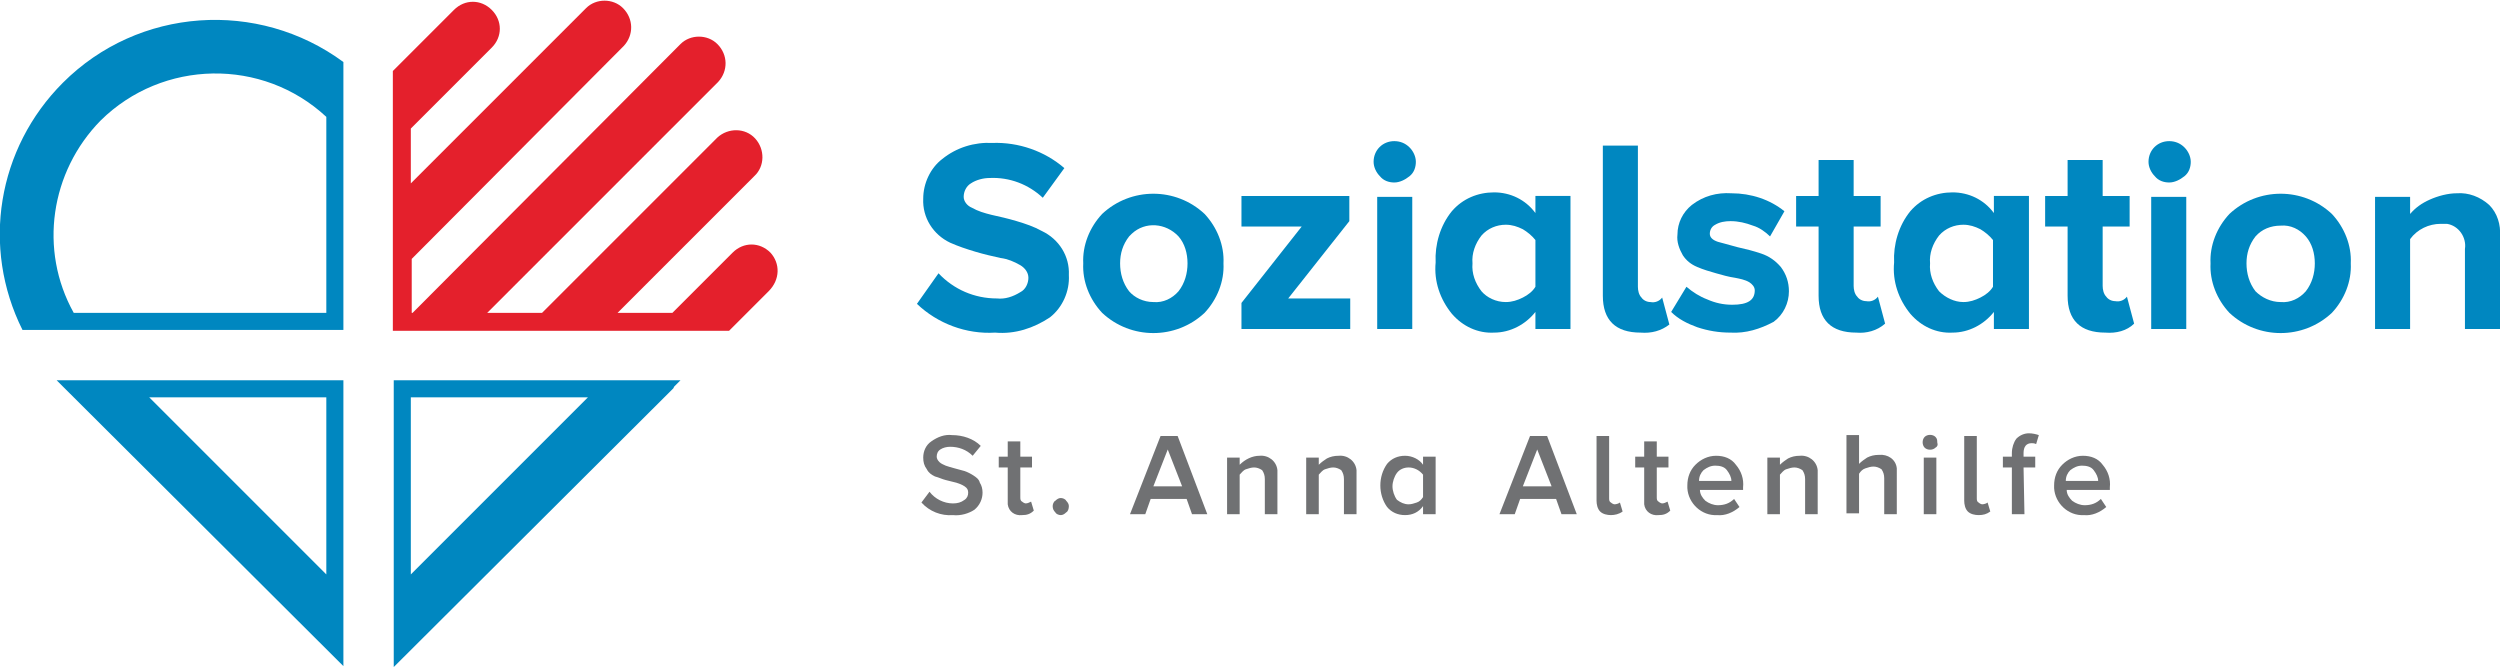 <?xml version="1.0" encoding="utf-8"?>
<!-- Generator: Adobe Illustrator 26.0.2, SVG Export Plug-In . SVG Version: 6.00 Build 0)  -->
<svg version="1.1" id="Gruppe_774" xmlns="http://www.w3.org/2000/svg" xmlns:xlink="http://www.w3.org/1999/xlink" x="0px" y="0px"
	 width="278.1px" height="74.2px" viewBox="0 0 278.1 74.2" style="enable-background:new 0 0 278.1 74.2;" xml:space="preserve">
<g>
	<defs>
		<rect id="SVGID_1_" width="278.1" height="74.2"/>
	</defs>
	<clipPath id="SVGID_00000052790844344758633260000017553287076726292653_">
		<use xlink:href="#SVGID_1_"  style="overflow:visible;"/>
	</clipPath>
	<g id="Gruppe_773" style="clip-path:url(#SVGID_00000052790844344758633260000017553287076726292653_);">
		<path id="Pfad_1580" style="fill:#0087C0;" d="M38.2,6.9C28.7-0.1,15.4,0.8,7,9.2c-7.3,7.3-9.1,18.3-4.5,27.5h35.7V14.9l0,0
			L38.2,6.9z M8.2,34.8c-3.9-7-2.6-15.7,3-21.4c6.9-6.8,18-7,25.1-0.4v21.8L8.2,34.8z"/>
		<path id="Pfad_1581" style="fill:#0087C0;" d="M38.2,42.3H6.3C6.5,42.5,6.8,42.8,7,43l0.1,0.1l0,0l31.1,31V42.3z M36.3,63.9
			L16.6,44.2h19.7V63.9z"/>
		<path id="Pfad_1582" style="fill:#0087C0;" d="M43.8,67L43.8,67v7.2l31.1-31l0,0L75,43c0.2-0.2,0.5-0.5,0.7-0.7h-7.1l0,0H43.8
			L43.8,67z M45.7,44.2h19.7L45.7,63.9V44.2z"/>
		<path id="Pfad_1583" style="fill:#E4202C;" d="M85.7,28.1c-1.2-1.2-3-1.2-4.2,0c0,0,0,0,0,0l-6.7,6.7h-6.1l15.2-15.2
			c1.2-1.1,1.2-3,0.1-4.2c-1.1-1.2-3-1.2-4.2-0.1c0,0,0,0-0.1,0.1L60.3,34.8h-6.1L79.9,9.1c1.1-1.2,1.1-3-0.1-4.2
			c-1.1-1.1-3-1.1-4.1,0L45.9,34.8h-0.1v-6L69.4,5.1c1.1-1.2,1.1-3-0.1-4.2c-1.1-1.1-3-1.1-4.1,0L45.7,20.4v-6.1l9-9
			c1.2-1.2,1.2-3,0-4.2c-1.2-1.2-3-1.2-4.2,0l-6.8,6.8v8.4l0,0v6.1l0,0v8.4l0,0v6h37.4l4.4-4.4C86.8,31.1,86.8,29.3,85.7,28.1
			C85.7,28.1,85.7,28.1,85.7,28.1"/>
		<path id="Pfad_1584" style="fill:#0087C0;" d="M110.7,37c-3.2,0.2-6.4-1-8.7-3.2l2.4-3.4c1.7,1.8,4,2.8,6.5,2.8
			c0.9,0.1,1.8-0.2,2.6-0.7c0.6-0.3,0.9-1,0.9-1.6c0-0.6-0.4-1.1-0.9-1.4c-0.7-0.4-1.4-0.7-2.2-0.8c-0.9-0.2-1.8-0.4-2.8-0.7
			c-1-0.3-1.9-0.6-2.8-1c-1.9-0.9-3.1-2.8-3-4.9c0-1.7,0.8-3.4,2.1-4.4c1.6-1.3,3.6-1.9,5.6-1.8c2.9-0.1,5.8,0.9,8,2.8L116,22
			c-1.6-1.5-3.7-2.3-5.9-2.2c-0.7,0-1.5,0.2-2.1,0.6c-0.5,0.3-0.8,0.9-0.8,1.5c0,0.5,0.4,1,0.9,1.2c0.7,0.4,1.4,0.6,2.2,0.8
			c0.9,0.2,1.8,0.4,2.8,0.7c1,0.3,1.9,0.6,2.8,1.1c1.9,0.9,3.1,2.8,3,4.9c0.1,1.8-0.7,3.6-2.1,4.7C115,36.5,112.9,37.2,110.7,37"/>
		<path id="Pfad_1585" style="fill:#0087C0;" d="M134,34.8c-3.2,3-8.2,3-11.4,0c-1.4-1.5-2.2-3.5-2.1-5.5c-0.1-2,0.7-4,2.1-5.5
			c3.2-3,8.2-3,11.4,0c1.4,1.5,2.2,3.5,2.1,5.5C136.2,31.3,135.4,33.3,134,34.8 M128.3,33.6c1.1,0.1,2.1-0.4,2.8-1.2
			c0.7-0.9,1-2,1-3.1c0-1.1-0.3-2.2-1-3c-1.4-1.5-3.7-1.7-5.2-0.3c-0.1,0.1-0.2,0.2-0.3,0.3c-0.7,0.9-1,1.9-1,3c0,1.1,0.3,2.2,1,3.1
			C126.2,33.1,127.2,33.6,128.3,33.6"/>
		<path id="Pfad_1586" style="fill:#0087C0;" d="M150.2,36.6h-12.1v-2.9l6.7-8.5h-6.7v-3.4h12v2.8l-6.8,8.6h6.9L150.2,36.6z"/>
		<path id="Pfad_1587" style="fill:#0087C0;" d="M155.1,20.3c-0.6,0-1.2-0.2-1.6-0.7c-0.4-0.4-0.7-1-0.7-1.6c0-1.3,1-2.3,2.3-2.3
			l0,0c0.6,0,1.2,0.2,1.7,0.7c0.4,0.4,0.7,1,0.7,1.6c0,0.6-0.2,1.2-0.7,1.6C156.3,20,155.7,20.3,155.1,20.3 M157.1,36.6h-3.9V21.9
			h3.9V36.6z"/>
		<path id="Pfad_1588" style="fill:#0087C0;" d="M174.7,36.6h-3.9v-1.9c-1.1,1.4-2.8,2.3-4.6,2.3c-1.8,0.1-3.5-0.7-4.7-2.1
			c-1.3-1.6-2-3.6-1.8-5.7c-0.1-2,0.5-4.1,1.8-5.7c1.2-1.4,2.9-2.1,4.7-2.1c1.8,0,3.5,0.8,4.6,2.3v-1.9h3.9V36.6z M167.5,33.6
			c0.7,0,1.3-0.2,1.9-0.5c0.6-0.3,1.1-0.7,1.4-1.2v-5.2c-0.4-0.5-0.9-0.9-1.4-1.2c-0.6-0.3-1.2-0.5-1.9-0.5c-1,0-2,0.4-2.7,1.2
			c-0.7,0.9-1.1,2-1,3.1c-0.1,1.1,0.3,2.2,1,3.1C165.4,33.1,166.4,33.6,167.5,33.6"/>
		<path id="Pfad_1589" style="fill:#0087C0;" d="M182.5,37c-2.8,0-4.2-1.4-4.2-4.1V16.2h3.9v15.7c0,0.4,0.1,0.9,0.4,1.2
			c0.2,0.3,0.6,0.5,1,0.5c0.5,0.1,1-0.1,1.3-0.5l0.8,3C184.8,36.8,183.7,37.1,182.5,37"/>
		<path id="Pfad_1590" style="fill:#0087C0;" d="M192.5,37c-1.3,0-2.5-0.2-3.7-0.6c-1.1-0.4-2.1-0.9-2.9-1.7l1.7-2.8
			c0.7,0.6,1.5,1.1,2.3,1.4c0.9,0.4,1.8,0.6,2.8,0.6c1.7,0,2.5-0.5,2.5-1.6c0-0.4-0.3-0.7-0.6-0.9c-0.5-0.3-1.1-0.4-1.6-0.5
			c-0.7-0.1-1.4-0.3-2.1-0.5c-0.7-0.2-1.4-0.4-2.1-0.7c-0.7-0.3-1.2-0.7-1.6-1.3c-0.4-0.7-0.7-1.5-0.6-2.3c0-1.3,0.6-2.5,1.6-3.3
			c1.3-1,2.8-1.4,4.4-1.3c2.2,0,4.3,0.7,5.9,2l-1.6,2.8c-0.5-0.5-1.2-1-1.9-1.2c-0.8-0.3-1.6-0.5-2.5-0.5c-0.6,0-1.2,0.1-1.7,0.4
			c-0.4,0.2-0.6,0.6-0.6,1c0,0.4,0.3,0.7,0.9,0.9c0.7,0.2,1.5,0.4,2.2,0.6c0.9,0.2,1.7,0.4,2.6,0.7c0.9,0.3,1.6,0.8,2.2,1.5
			c0.6,0.8,0.9,1.7,0.9,2.7c0,1.3-0.6,2.6-1.7,3.4C195.8,36.6,194.2,37.1,192.5,37"/>
		<path id="Pfad_1591" style="fill:#0087C0;" d="M206.5,37c-2.8,0-4.2-1.4-4.2-4.1v-7.7h-2.5v-3.4h2.5v-4h3.9v4h3v3.4h-3v6.6
			c0,0.4,0.1,0.9,0.4,1.2c0.2,0.3,0.6,0.5,1,0.5c0.5,0.1,1-0.1,1.3-0.5l0.8,3C208.8,36.8,207.6,37.1,206.5,37"/>
		<path id="Pfad_1592" style="fill:#0087C0;" d="M225.7,36.6h-3.9v-1.9c-1.1,1.4-2.8,2.3-4.6,2.3c-1.8,0.1-3.5-0.7-4.7-2.1
			c-1.3-1.6-2-3.6-1.8-5.7c-0.1-2,0.5-4.1,1.8-5.7c1.2-1.4,2.9-2.1,4.7-2.1c1.8,0,3.5,0.8,4.6,2.3v-1.9h3.9V36.6z M218.4,33.6
			c0.7,0,1.3-0.2,1.9-0.5c0.6-0.3,1.1-0.7,1.4-1.2v-5.2c-0.4-0.5-0.9-0.9-1.4-1.2c-0.6-0.3-1.2-0.5-1.9-0.5c-1,0-2,0.4-2.7,1.2
			c-0.7,0.9-1.1,2-1,3.1c-0.1,1.1,0.3,2.2,1,3.1C216.4,33.1,217.4,33.6,218.4,33.6"/>
		<path id="Pfad_1593" style="fill:#0087C0;" d="M234.2,37c-2.8,0-4.2-1.4-4.2-4.1v-7.7h-2.5v-3.4h2.5v-4h3.9v4h3v3.4h-3v6.6
			c0,0.4,0.1,0.9,0.4,1.2c0.2,0.3,0.6,0.5,1,0.5c0.5,0.1,1-0.1,1.3-0.5l0.8,3C236.6,36.8,235.4,37.1,234.2,37"/>
		<path id="Pfad_1594" style="fill:#0087C0;" d="M241.3,20.3c-0.6,0-1.2-0.2-1.6-0.7c-0.4-0.4-0.7-1-0.7-1.6c0-1.3,1-2.3,2.3-2.3
			l0,0c0.6,0,1.2,0.2,1.7,0.7c0.4,0.4,0.7,1,0.7,1.6c0,0.6-0.2,1.2-0.7,1.6C242.5,20,241.9,20.3,241.3,20.3 M243.2,36.6h-3.9V21.9
			h3.9L243.2,36.6z"/>
		<path id="Pfad_1595" style="fill:#0087C0;" d="M259.4,34.8c-3.2,3-8.2,3-11.4,0c-1.4-1.5-2.2-3.5-2.1-5.5c-0.1-2,0.7-4,2.1-5.5
			c3.2-3,8.2-3,11.4,0c1.4,1.5,2.2,3.5,2.1,5.5C261.6,31.3,260.8,33.3,259.4,34.8 M253.7,33.6c1.1,0.1,2.1-0.4,2.8-1.2
			c0.7-0.9,1-2,1-3.1c0-1.1-0.3-2.2-1-3c-0.7-0.8-1.7-1.3-2.8-1.2c-1.1,0-2.1,0.4-2.8,1.2c-0.7,0.9-1,1.9-1,3c0,1.1,0.3,2.2,1,3.1
			C251.6,33.1,252.6,33.6,253.7,33.6"/>
		<path id="Pfad_1596" style="fill:#0087C0;" d="M278.1,36.6h-3.9v-8.9c0.2-1.3-0.7-2.6-2-2.8c-0.2,0-0.5,0-0.7,0
			c-1.3,0-2.6,0.6-3.4,1.7v10h-3.9V21.9h3.9v1.9c0.6-0.7,1.3-1.2,2.2-1.6c0.9-0.4,2-0.7,3-0.7c1.3-0.1,2.6,0.4,3.6,1.3
			c0.9,0.9,1.3,2.2,1.2,3.5V36.6z"/>
		<path id="Pfad_1597" style="fill:#707173;" d="M106,57.3c-1.3,0.1-2.6-0.4-3.5-1.4l0.9-1.2C104,55.5,105,56,106,56
			c0.5,0,0.9-0.1,1.3-0.4c0.3-0.2,0.4-0.5,0.4-0.8c0-0.3-0.1-0.5-0.4-0.7c-0.3-0.2-0.6-0.3-0.9-0.4c-0.4-0.1-0.8-0.2-1.2-0.3
			c-0.4-0.1-0.8-0.3-1.2-0.4c-0.4-0.2-0.7-0.4-0.9-0.8c-0.3-0.4-0.4-0.8-0.4-1.3c0-0.7,0.3-1.4,0.9-1.8c0.7-0.5,1.5-0.8,2.3-0.7
			c1.2,0,2.4,0.4,3.2,1.2l-0.9,1.1c-0.7-0.7-1.6-1-2.5-1c-0.4,0-0.8,0.1-1.1,0.3c-0.3,0.2-0.4,0.5-0.4,0.8c0,0.2,0.1,0.4,0.3,0.6
			c0.2,0.2,0.5,0.3,0.7,0.4c0.3,0.1,0.6,0.2,1,0.3c0.4,0.1,0.7,0.2,1.1,0.3c0.3,0.1,0.7,0.3,1,0.5c0.3,0.2,0.6,0.4,0.7,0.8
			c0.2,0.3,0.3,0.7,0.3,1.1c0,0.7-0.3,1.4-0.9,1.9C107.8,57.1,106.9,57.4,106,57.3"/>
		<path id="Pfad_1598" style="fill:#707173;" d="M113.7,57.3c-0.8,0.1-1.5-0.4-1.6-1.2c0-0.1,0-0.3,0-0.4V52h-1v-1.2h1v-1.7h1.4v1.7
			h1.3V52h-1.3v3.3c0,0.2,0,0.4,0.2,0.5c0.1,0.1,0.3,0.2,0.4,0.2c0.2,0,0.4-0.1,0.6-0.2l0.3,1C114.6,57.2,114.2,57.3,113.7,57.3"/>
		<path id="Pfad_1599" style="fill:#707173;" d="M118.6,57c-0.2,0.2-0.4,0.3-0.6,0.3c-0.2,0-0.5-0.1-0.6-0.3
			c-0.2-0.2-0.3-0.4-0.3-0.7c0-0.2,0.1-0.5,0.3-0.6c0.2-0.2,0.4-0.3,0.6-0.3c0.2,0,0.5,0.1,0.6,0.3c0.2,0.2,0.3,0.4,0.3,0.6
			C118.9,56.6,118.8,56.9,118.6,57"/>
		<path id="Pfad_1600" style="fill:#707173;" d="M134.3,57.2h-1.7l-0.6-1.7h-4l-0.6,1.7h-1.7l3.4-8.7h1.9L134.3,57.2z M131.5,54.1
			l-1.6-4.1l-1.6,4.1H131.5z"/>
		<path id="Pfad_1601" style="fill:#707173;" d="M142.1,57.2h-1.4v-3.9c0-0.4-0.1-0.7-0.3-1c-0.3-0.2-0.6-0.3-0.9-0.3
			c-0.3,0-0.6,0.1-0.9,0.2c-0.3,0.1-0.5,0.4-0.7,0.6v4.4h-1.4v-6.3h1.4v0.8c0.6-0.6,1.4-1,2.2-1c1-0.1,1.9,0.6,2,1.6
			c0,0.1,0,0.3,0,0.4L142.1,57.2z"/>
		<path id="Pfad_1602" style="fill:#707173;" d="M150.9,57.2h-1.4v-3.9c0-0.4-0.1-0.7-0.3-1c-0.3-0.2-0.6-0.3-0.9-0.3
			c-0.3,0-0.6,0.1-0.9,0.2c-0.3,0.1-0.5,0.4-0.7,0.6v4.4h-1.4v-6.3h1.4v0.8c0.3-0.3,0.6-0.5,0.9-0.7c0.4-0.2,0.8-0.3,1.3-0.3
			c1-0.1,1.9,0.6,2,1.6c0,0.1,0,0.3,0,0.5L150.9,57.2z"/>
		<path id="Pfad_1603" style="fill:#707173;" d="M159.7,57.2h-1.4v-0.9c-0.5,0.7-1.2,1-2,1c-0.8,0-1.5-0.3-2-0.9c-1-1.4-1-3.4,0-4.8
			c0.5-0.6,1.2-0.9,2-0.9c0.8,0,1.6,0.4,2,1v-0.9h1.4V57.2z M156.7,56.1c0.3,0,0.6-0.1,0.9-0.2c0.3-0.1,0.5-0.3,0.7-0.6v-2.5
			c-0.4-0.5-1-0.8-1.6-0.8c-0.5,0-1,0.2-1.3,0.6c-0.3,0.4-0.5,1-0.5,1.5c0,0.5,0.2,1.1,0.5,1.5C155.8,55.9,156.2,56.1,156.7,56.1"/>
		<path id="Pfad_1604" style="fill:#707173;" d="M175.4,57.2h-1.7l-0.6-1.7h-4l-0.6,1.7h-1.7l3.4-8.7h1.9L175.4,57.2z M172.6,54.1
			L171,50l-1.6,4.1H172.6z"/>
		<path id="Pfad_1605" style="fill:#707173;" d="M179.2,57.3c-0.4,0-0.9-0.1-1.2-0.4c-0.3-0.3-0.4-0.8-0.4-1.2v-7.2h1.4v6.9
			c0,0.2,0,0.4,0.2,0.5c0.1,0.1,0.3,0.2,0.4,0.2c0.2,0,0.5-0.1,0.6-0.2l0.3,1C180.1,57.2,179.6,57.3,179.2,57.3"/>
		<path id="Pfad_1606" style="fill:#707173;" d="M184.5,57.3c-0.8,0.1-1.5-0.4-1.6-1.2c0-0.1,0-0.3,0-0.4V52h-1v-1.2h1v-1.7h1.4v1.7
			h1.3V52h-1.3v3.3c0,0.2,0,0.4,0.2,0.5c0.1,0.1,0.3,0.2,0.4,0.2c0.2,0,0.4-0.1,0.6-0.2l0.3,1C185.4,57.2,185,57.3,184.5,57.3"/>
		<path id="Pfad_1607" style="fill:#707173;" d="M191,57.3c-1.7,0.1-3.2-1.3-3.3-3c0-0.1,0-0.2,0-0.3c0-0.9,0.3-1.7,0.9-2.3
			c0.6-0.6,1.4-1,2.3-1c0.9,0,1.7,0.3,2.2,1c0.6,0.7,0.9,1.6,0.8,2.5v0.3h-4.8c0,0.5,0.3,0.9,0.6,1.2c0.4,0.3,0.9,0.5,1.4,0.5
			c0.7,0,1.3-0.2,1.8-0.7l0.6,0.9C192.8,57,191.9,57.4,191,57.3 M192.6,53.5c0-0.4-0.2-0.8-0.5-1.2c-0.3-0.4-0.8-0.5-1.3-0.5
			c-0.5,0-0.9,0.2-1.3,0.5c-0.3,0.3-0.5,0.7-0.5,1.2H192.6z"/>
		<path id="Pfad_1608" style="fill:#707173;" d="M202.2,57.2h-1.4v-3.9c0-0.4-0.1-0.7-0.3-1c-0.3-0.2-0.6-0.3-0.9-0.3
			c-0.3,0-0.6,0.1-0.9,0.2c-0.3,0.1-0.5,0.4-0.7,0.6v4.4h-1.4v-6.3h1.4v0.8c0.3-0.3,0.6-0.5,0.9-0.7c0.4-0.2,0.8-0.3,1.3-0.3
			c1-0.1,1.9,0.6,2,1.6c0,0.1,0,0.3,0,0.5L202.2,57.2z"/>
		<path id="Pfad_1609" style="fill:#707173;" d="M211,57.2h-1.4v-4c0-0.4-0.1-0.7-0.3-1c-0.3-0.2-0.6-0.3-0.9-0.3
			c-0.3,0-0.6,0.1-0.9,0.2c-0.3,0.1-0.5,0.3-0.7,0.6v4.4h-1.4v-8.7h1.4v3.2c0.3-0.3,0.6-0.5,0.9-0.7c0.4-0.2,0.8-0.3,1.3-0.3
			c1-0.1,1.9,0.5,2,1.5c0,0.2,0,0.3,0,0.5V57.2z"/>
		<path id="Pfad_1610" style="fill:#707173;" d="M215.3,49.8c-0.3,0.3-0.9,0.3-1.2,0s-0.3-0.9,0-1.2c0.3-0.3,0.9-0.3,1.2,0
			c0.2,0.2,0.2,0.4,0.2,0.6C215.6,49.5,215.5,49.7,215.3,49.8 M215.4,57.2H214v-6.3h1.4L215.4,57.2z"/>
		<path id="Pfad_1611" style="fill:#707173;" d="M220.1,57.3c-0.4,0-0.9-0.1-1.2-0.4c-0.3-0.3-0.4-0.8-0.4-1.2v-7.2h1.4v6.9
			c0,0.2,0,0.4,0.2,0.5c0.1,0.1,0.3,0.2,0.4,0.2c0.2,0,0.5-0.1,0.6-0.2l0.3,1C221,57.2,220.6,57.3,220.1,57.3"/>
		<path id="Pfad_1612" style="fill:#707173;" d="M225.2,57.2h-1.4V52h-1v-1.2h1v-0.4c0-0.6,0.2-1.2,0.5-1.6c0.4-0.4,0.9-0.6,1.4-0.6
			c0.4,0,0.8,0.1,1.1,0.2l-0.3,1c-0.2-0.1-0.4-0.1-0.5-0.1c-0.6,0-0.9,0.4-0.9,1.1v0.4h1.3V52h-1.3L225.2,57.2z"/>
		<path id="Pfad_1613" style="fill:#707173;" d="M231.8,57.3c-1.7,0.1-3.2-1.3-3.3-3c0-0.1,0-0.2,0-0.3c0-0.9,0.3-1.7,0.9-2.3
			c0.6-0.6,1.4-1,2.3-1c0.9,0,1.7,0.3,2.2,1c0.6,0.7,0.9,1.6,0.8,2.5v0.3h-4.8c0,0.5,0.3,0.9,0.6,1.2c0.4,0.3,0.9,0.5,1.4,0.5
			c0.7,0,1.3-0.2,1.8-0.7l0.6,0.9C233.6,57,232.7,57.4,231.8,57.3 M233.4,53.5c0-0.4-0.2-0.8-0.5-1.2c-0.3-0.4-0.8-0.5-1.3-0.5
			c-0.5,0-0.9,0.2-1.3,0.5c-0.3,0.3-0.5,0.7-0.5,1.2H233.4z"/>
	</g>
</g>
</svg>
